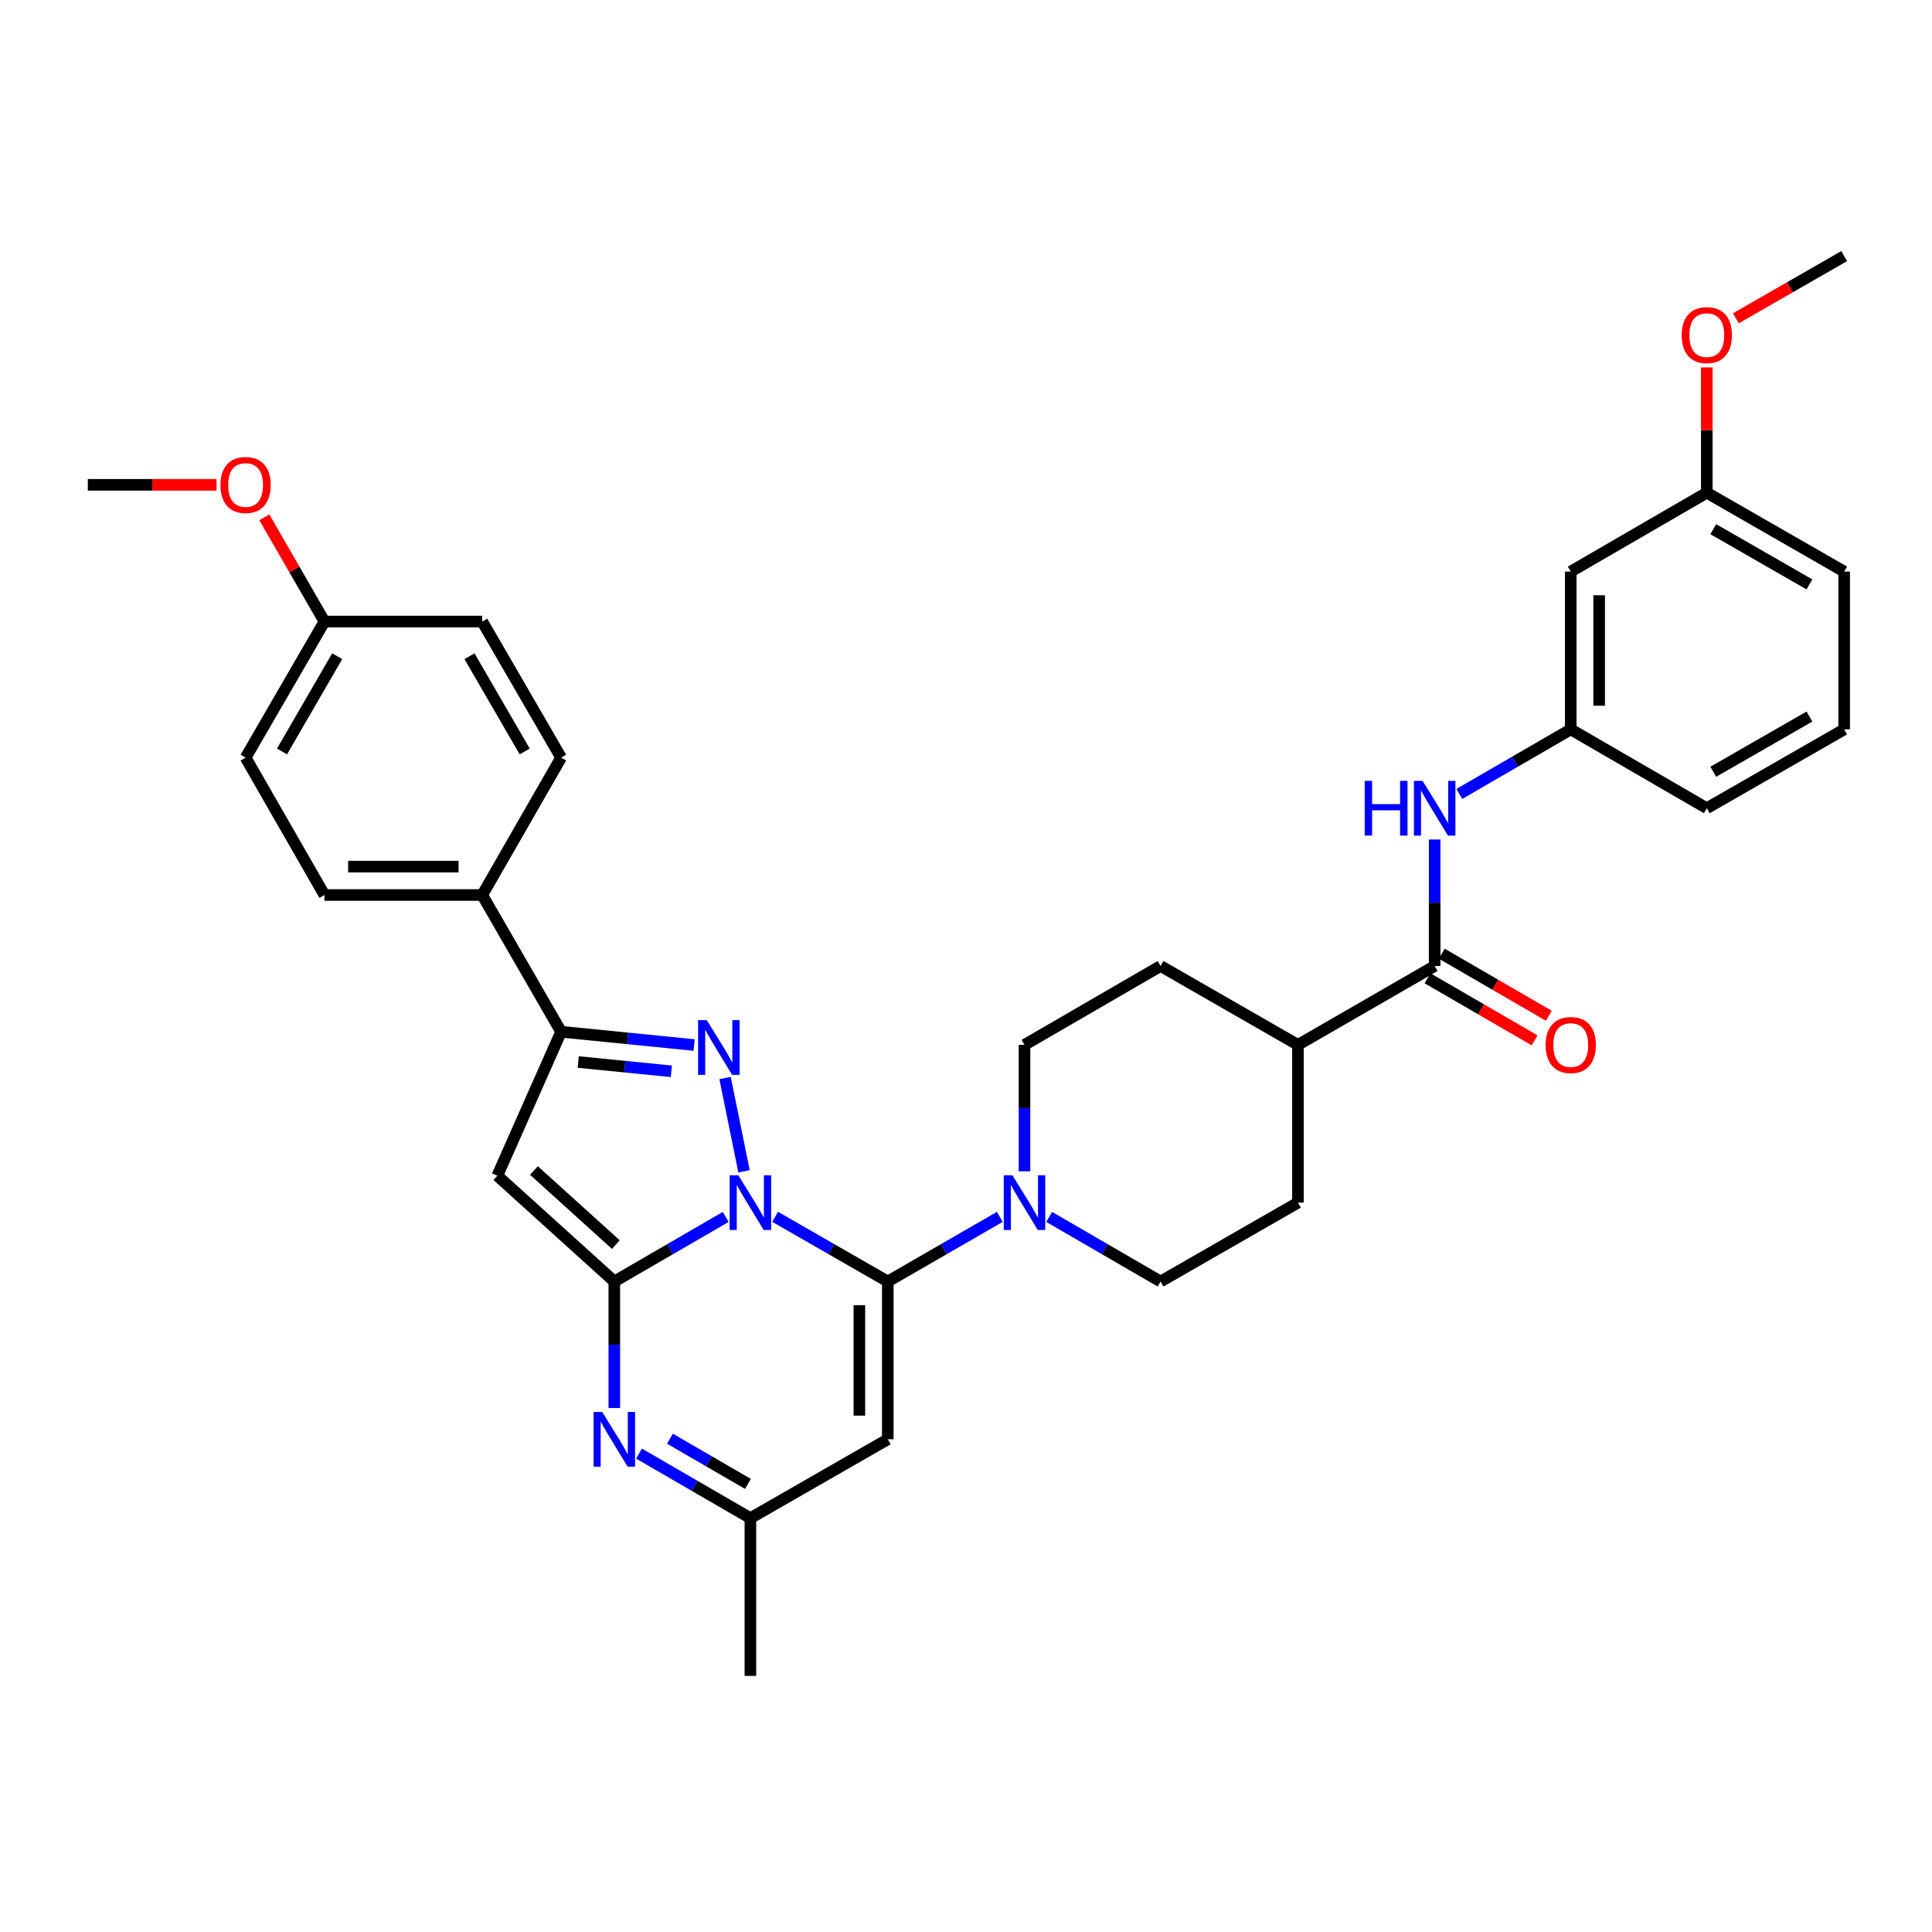 <?xml version='1.0' encoding='iso-8859-1'?>
<svg version='1.1' baseProfile='full'
              xmlns='http://www.w3.org/2000/svg'
                      xmlns:rdkit='http://www.rdkit.org/xml'
                      xmlns:xlink='http://www.w3.org/1999/xlink'
                  xml:space='preserve'
width='1000px' height='1000px' viewBox='0 0 1000 1000'>
<!-- END OF HEADER -->
<rect style='opacity:1.0;fill:#FFFFFF;stroke:none' width='1000' height='1000' x='0' y='0'> </rect>
<path class='bond-0' d='M 375.63,629.881 L 346.798,646.596' style='fill:none;fill-rule:evenodd;stroke:#0000FF;stroke-width:6px;stroke-linecap:butt;stroke-linejoin:miter;stroke-opacity:1' />
<path class='bond-0' d='M 346.798,646.596 L 317.966,663.311' style='fill:none;fill-rule:evenodd;stroke:#000000;stroke-width:6px;stroke-linecap:butt;stroke-linejoin:miter;stroke-opacity:1' />
<path class='bond-1' d='M 401.196,629.82 L 430.356,646.565' style='fill:none;fill-rule:evenodd;stroke:#0000FF;stroke-width:6px;stroke-linecap:butt;stroke-linejoin:miter;stroke-opacity:1' />
<path class='bond-1' d='M 430.356,646.565 L 459.515,663.311' style='fill:none;fill-rule:evenodd;stroke:#000000;stroke-width:6px;stroke-linecap:butt;stroke-linejoin:miter;stroke-opacity:1' />
<path class='bond-2' d='M 385.109,606.267 L 375.289,557.979' style='fill:none;fill-rule:evenodd;stroke:#0000FF;stroke-width:6px;stroke-linecap:butt;stroke-linejoin:miter;stroke-opacity:1' />
<path class='bond-3' d='M 317.966,663.311 L 257.419,608.539' style='fill:none;fill-rule:evenodd;stroke:#000000;stroke-width:6px;stroke-linecap:butt;stroke-linejoin:miter;stroke-opacity:1' />
<path class='bond-3' d='M 318.748,644.191 L 276.365,605.851' style='fill:none;fill-rule:evenodd;stroke:#000000;stroke-width:6px;stroke-linecap:butt;stroke-linejoin:miter;stroke-opacity:1' />
<path class='bond-4' d='M 317.966,663.311 L 317.966,696.042' style='fill:none;fill-rule:evenodd;stroke:#000000;stroke-width:6px;stroke-linecap:butt;stroke-linejoin:miter;stroke-opacity:1' />
<path class='bond-4' d='M 317.966,696.042 L 317.966,728.773' style='fill:none;fill-rule:evenodd;stroke:#0000FF;stroke-width:6px;stroke-linecap:butt;stroke-linejoin:miter;stroke-opacity:1' />
<path class='bond-6' d='M 459.515,663.311 L 459.515,744.975' style='fill:none;fill-rule:evenodd;stroke:#000000;stroke-width:6px;stroke-linecap:butt;stroke-linejoin:miter;stroke-opacity:1' />
<path class='bond-6' d='M 444.811,675.56 L 444.811,732.725' style='fill:none;fill-rule:evenodd;stroke:#000000;stroke-width:6px;stroke-linecap:butt;stroke-linejoin:miter;stroke-opacity:1' />
<path class='bond-7' d='M 459.515,663.311 L 488.507,646.581' style='fill:none;fill-rule:evenodd;stroke:#000000;stroke-width:6px;stroke-linecap:butt;stroke-linejoin:miter;stroke-opacity:1' />
<path class='bond-7' d='M 488.507,646.581 L 517.499,629.851' style='fill:none;fill-rule:evenodd;stroke:#0000FF;stroke-width:6px;stroke-linecap:butt;stroke-linejoin:miter;stroke-opacity:1' />
<path class='bond-5' d='M 359.285,540.907 L 324.857,537.469' style='fill:none;fill-rule:evenodd;stroke:#0000FF;stroke-width:6px;stroke-linecap:butt;stroke-linejoin:miter;stroke-opacity:1' />
<path class='bond-5' d='M 324.857,537.469 L 290.429,534.031' style='fill:none;fill-rule:evenodd;stroke:#000000;stroke-width:6px;stroke-linecap:butt;stroke-linejoin:miter;stroke-opacity:1' />
<path class='bond-5' d='M 347.496,554.506 L 323.396,552.1' style='fill:none;fill-rule:evenodd;stroke:#0000FF;stroke-width:6px;stroke-linecap:butt;stroke-linejoin:miter;stroke-opacity:1' />
<path class='bond-5' d='M 323.396,552.1 L 299.297,549.694' style='fill:none;fill-rule:evenodd;stroke:#000000;stroke-width:6px;stroke-linecap:butt;stroke-linejoin:miter;stroke-opacity:1' />
<path class='bond-34' d='M 257.419,608.539 L 290.429,534.031' style='fill:none;fill-rule:evenodd;stroke:#000000;stroke-width:6px;stroke-linecap:butt;stroke-linejoin:miter;stroke-opacity:1' />
<path class='bond-35' d='M 330.741,752.378 L 359.574,769.086' style='fill:none;fill-rule:evenodd;stroke:#0000FF;stroke-width:6px;stroke-linecap:butt;stroke-linejoin:miter;stroke-opacity:1' />
<path class='bond-35' d='M 359.574,769.086 L 388.406,785.794' style='fill:none;fill-rule:evenodd;stroke:#000000;stroke-width:6px;stroke-linecap:butt;stroke-linejoin:miter;stroke-opacity:1' />
<path class='bond-35' d='M 346.764,744.668 L 366.946,756.364' style='fill:none;fill-rule:evenodd;stroke:#0000FF;stroke-width:6px;stroke-linecap:butt;stroke-linejoin:miter;stroke-opacity:1' />
<path class='bond-35' d='M 366.946,756.364 L 387.129,768.06' style='fill:none;fill-rule:evenodd;stroke:#000000;stroke-width:6px;stroke-linecap:butt;stroke-linejoin:miter;stroke-opacity:1' />
<path class='bond-11' d='M 290.429,534.031 L 249.601,463.257' style='fill:none;fill-rule:evenodd;stroke:#000000;stroke-width:6px;stroke-linecap:butt;stroke-linejoin:miter;stroke-opacity:1' />
<path class='bond-9' d='M 459.515,744.975 L 388.406,785.794' style='fill:none;fill-rule:evenodd;stroke:#000000;stroke-width:6px;stroke-linecap:butt;stroke-linejoin:miter;stroke-opacity:1' />
<path class='bond-13' d='M 530.282,606.274 L 530.282,573.551' style='fill:none;fill-rule:evenodd;stroke:#0000FF;stroke-width:6px;stroke-linecap:butt;stroke-linejoin:miter;stroke-opacity:1' />
<path class='bond-13' d='M 530.282,573.551 L 530.282,540.828' style='fill:none;fill-rule:evenodd;stroke:#000000;stroke-width:6px;stroke-linecap:butt;stroke-linejoin:miter;stroke-opacity:1' />
<path class='bond-14' d='M 543.057,629.882 L 571.885,646.597' style='fill:none;fill-rule:evenodd;stroke:#0000FF;stroke-width:6px;stroke-linecap:butt;stroke-linejoin:miter;stroke-opacity:1' />
<path class='bond-14' d='M 571.885,646.597 L 600.713,663.311' style='fill:none;fill-rule:evenodd;stroke:#000000;stroke-width:6px;stroke-linecap:butt;stroke-linejoin:miter;stroke-opacity:1' />
<path class='bond-8' d='M 742.581,500 L 671.815,540.828' style='fill:none;fill-rule:evenodd;stroke:#000000;stroke-width:6px;stroke-linecap:butt;stroke-linejoin:miter;stroke-opacity:1' />
<path class='bond-10' d='M 742.581,500 L 742.581,467.269' style='fill:none;fill-rule:evenodd;stroke:#000000;stroke-width:6px;stroke-linecap:butt;stroke-linejoin:miter;stroke-opacity:1' />
<path class='bond-10' d='M 742.581,467.269 L 742.581,434.538' style='fill:none;fill-rule:evenodd;stroke:#0000FF;stroke-width:6px;stroke-linecap:butt;stroke-linejoin:miter;stroke-opacity:1' />
<path class='bond-16' d='M 738.894,506.361 L 766.596,522.417' style='fill:none;fill-rule:evenodd;stroke:#000000;stroke-width:6px;stroke-linecap:butt;stroke-linejoin:miter;stroke-opacity:1' />
<path class='bond-16' d='M 766.596,522.417 L 794.299,538.474' style='fill:none;fill-rule:evenodd;stroke:#FF0000;stroke-width:6px;stroke-linecap:butt;stroke-linejoin:miter;stroke-opacity:1' />
<path class='bond-16' d='M 746.268,493.639 L 773.97,509.696' style='fill:none;fill-rule:evenodd;stroke:#000000;stroke-width:6px;stroke-linecap:butt;stroke-linejoin:miter;stroke-opacity:1' />
<path class='bond-16' d='M 773.97,509.696 L 801.672,525.752' style='fill:none;fill-rule:evenodd;stroke:#FF0000;stroke-width:6px;stroke-linecap:butt;stroke-linejoin:miter;stroke-opacity:1' />
<path class='bond-28' d='M 388.406,785.794 L 388.406,867.441' style='fill:none;fill-rule:evenodd;stroke:#000000;stroke-width:6px;stroke-linecap:butt;stroke-linejoin:miter;stroke-opacity:1' />
<path class='bond-15' d='M 755.356,410.935 L 784.189,394.23' style='fill:none;fill-rule:evenodd;stroke:#0000FF;stroke-width:6px;stroke-linecap:butt;stroke-linejoin:miter;stroke-opacity:1' />
<path class='bond-15' d='M 784.189,394.23 L 813.021,377.525' style='fill:none;fill-rule:evenodd;stroke:#000000;stroke-width:6px;stroke-linecap:butt;stroke-linejoin:miter;stroke-opacity:1' />
<path class='bond-20' d='M 249.601,463.257 L 167.938,463.257' style='fill:none;fill-rule:evenodd;stroke:#000000;stroke-width:6px;stroke-linecap:butt;stroke-linejoin:miter;stroke-opacity:1' />
<path class='bond-20' d='M 237.352,448.553 L 180.187,448.553' style='fill:none;fill-rule:evenodd;stroke:#000000;stroke-width:6px;stroke-linecap:butt;stroke-linejoin:miter;stroke-opacity:1' />
<path class='bond-21' d='M 249.601,463.257 L 290.429,392.147' style='fill:none;fill-rule:evenodd;stroke:#000000;stroke-width:6px;stroke-linecap:butt;stroke-linejoin:miter;stroke-opacity:1' />
<path class='bond-12' d='M 671.815,540.828 L 671.815,622.475' style='fill:none;fill-rule:evenodd;stroke:#000000;stroke-width:6px;stroke-linecap:butt;stroke-linejoin:miter;stroke-opacity:1' />
<path class='bond-36' d='M 671.815,540.828 L 600.713,500' style='fill:none;fill-rule:evenodd;stroke:#000000;stroke-width:6px;stroke-linecap:butt;stroke-linejoin:miter;stroke-opacity:1' />
<path class='bond-18' d='M 530.282,540.828 L 600.713,500' style='fill:none;fill-rule:evenodd;stroke:#000000;stroke-width:6px;stroke-linecap:butt;stroke-linejoin:miter;stroke-opacity:1' />
<path class='bond-19' d='M 600.713,663.311 L 671.815,622.475' style='fill:none;fill-rule:evenodd;stroke:#000000;stroke-width:6px;stroke-linecap:butt;stroke-linejoin:miter;stroke-opacity:1' />
<path class='bond-17' d='M 813.021,377.525 L 813.021,295.853' style='fill:none;fill-rule:evenodd;stroke:#000000;stroke-width:6px;stroke-linecap:butt;stroke-linejoin:miter;stroke-opacity:1' />
<path class='bond-17' d='M 827.725,365.274 L 827.725,308.104' style='fill:none;fill-rule:evenodd;stroke:#000000;stroke-width:6px;stroke-linecap:butt;stroke-linejoin:miter;stroke-opacity:1' />
<path class='bond-30' d='M 813.021,377.525 L 883.436,418.336' style='fill:none;fill-rule:evenodd;stroke:#000000;stroke-width:6px;stroke-linecap:butt;stroke-linejoin:miter;stroke-opacity:1' />
<path class='bond-22' d='M 813.021,295.853 L 883.436,255.025' style='fill:none;fill-rule:evenodd;stroke:#000000;stroke-width:6px;stroke-linecap:butt;stroke-linejoin:miter;stroke-opacity:1' />
<path class='bond-24' d='M 167.938,463.257 L 127.118,392.147' style='fill:none;fill-rule:evenodd;stroke:#000000;stroke-width:6px;stroke-linecap:butt;stroke-linejoin:miter;stroke-opacity:1' />
<path class='bond-25' d='M 290.429,392.147 L 249.601,321.716' style='fill:none;fill-rule:evenodd;stroke:#000000;stroke-width:6px;stroke-linecap:butt;stroke-linejoin:miter;stroke-opacity:1' />
<path class='bond-25' d='M 271.584,388.957 L 243.004,339.655' style='fill:none;fill-rule:evenodd;stroke:#000000;stroke-width:6px;stroke-linecap:butt;stroke-linejoin:miter;stroke-opacity:1' />
<path class='bond-26' d='M 883.436,255.025 L 883.436,222.602' style='fill:none;fill-rule:evenodd;stroke:#000000;stroke-width:6px;stroke-linecap:butt;stroke-linejoin:miter;stroke-opacity:1' />
<path class='bond-26' d='M 883.436,222.602 L 883.436,190.179' style='fill:none;fill-rule:evenodd;stroke:#FF0000;stroke-width:6px;stroke-linecap:butt;stroke-linejoin:miter;stroke-opacity:1' />
<path class='bond-38' d='M 883.436,255.025 L 954.545,295.853' style='fill:none;fill-rule:evenodd;stroke:#000000;stroke-width:6px;stroke-linecap:butt;stroke-linejoin:miter;stroke-opacity:1' />
<path class='bond-38' d='M 886.781,273.901 L 936.558,302.481' style='fill:none;fill-rule:evenodd;stroke:#000000;stroke-width:6px;stroke-linecap:butt;stroke-linejoin:miter;stroke-opacity:1' />
<path class='bond-23' d='M 167.938,321.716 L 249.601,321.716' style='fill:none;fill-rule:evenodd;stroke:#000000;stroke-width:6px;stroke-linecap:butt;stroke-linejoin:miter;stroke-opacity:1' />
<path class='bond-27' d='M 167.938,321.716 L 152.374,294.734' style='fill:none;fill-rule:evenodd;stroke:#000000;stroke-width:6px;stroke-linecap:butt;stroke-linejoin:miter;stroke-opacity:1' />
<path class='bond-27' d='M 152.374,294.734 L 136.81,267.752' style='fill:none;fill-rule:evenodd;stroke:#FF0000;stroke-width:6px;stroke-linecap:butt;stroke-linejoin:miter;stroke-opacity:1' />
<path class='bond-37' d='M 167.938,321.716 L 127.118,392.147' style='fill:none;fill-rule:evenodd;stroke:#000000;stroke-width:6px;stroke-linecap:butt;stroke-linejoin:miter;stroke-opacity:1' />
<path class='bond-37' d='M 174.537,339.653 L 145.963,388.955' style='fill:none;fill-rule:evenodd;stroke:#000000;stroke-width:6px;stroke-linecap:butt;stroke-linejoin:miter;stroke-opacity:1' />
<path class='bond-33' d='M 898.486,164.739 L 926.516,148.649' style='fill:none;fill-rule:evenodd;stroke:#FF0000;stroke-width:6px;stroke-linecap:butt;stroke-linejoin:miter;stroke-opacity:1' />
<path class='bond-33' d='M 926.516,148.649 L 954.545,132.559' style='fill:none;fill-rule:evenodd;stroke:#000000;stroke-width:6px;stroke-linecap:butt;stroke-linejoin:miter;stroke-opacity:1' />
<path class='bond-32' d='M 112.077,250.949 L 78.766,250.949' style='fill:none;fill-rule:evenodd;stroke:#FF0000;stroke-width:6px;stroke-linecap:butt;stroke-linejoin:miter;stroke-opacity:1' />
<path class='bond-32' d='M 78.766,250.949 L 45.455,250.949' style='fill:none;fill-rule:evenodd;stroke:#000000;stroke-width:6px;stroke-linecap:butt;stroke-linejoin:miter;stroke-opacity:1' />
<path class='bond-29' d='M 954.545,377.525 L 883.436,418.336' style='fill:none;fill-rule:evenodd;stroke:#000000;stroke-width:6px;stroke-linecap:butt;stroke-linejoin:miter;stroke-opacity:1' />
<path class='bond-29' d='M 936.56,370.894 L 886.783,399.462' style='fill:none;fill-rule:evenodd;stroke:#000000;stroke-width:6px;stroke-linecap:butt;stroke-linejoin:miter;stroke-opacity:1' />
<path class='bond-31' d='M 954.545,377.525 L 954.545,295.853' style='fill:none;fill-rule:evenodd;stroke:#000000;stroke-width:6px;stroke-linecap:butt;stroke-linejoin:miter;stroke-opacity:1' />
<path  class='atom-0' d='M 382.146 608.315
L 391.426 623.315
Q 392.346 624.795, 393.826 627.475
Q 395.306 630.155, 395.386 630.315
L 395.386 608.315
L 399.146 608.315
L 399.146 636.635
L 395.266 636.635
L 385.306 620.235
Q 384.146 618.315, 382.906 616.115
Q 381.706 613.915, 381.346 613.235
L 381.346 636.635
L 377.666 636.635
L 377.666 608.315
L 382.146 608.315
' fill='#0000FF'/>
<path  class='atom-3' d='M 365.816 528.024
L 375.096 543.024
Q 376.016 544.504, 377.496 547.184
Q 378.976 549.864, 379.056 550.024
L 379.056 528.024
L 382.816 528.024
L 382.816 556.344
L 378.936 556.344
L 368.976 539.944
Q 367.816 538.024, 366.576 535.824
Q 365.376 533.624, 365.016 532.944
L 365.016 556.344
L 361.336 556.344
L 361.336 528.024
L 365.816 528.024
' fill='#0000FF'/>
<path  class='atom-5' d='M 311.706 730.815
L 320.986 745.815
Q 321.906 747.295, 323.386 749.975
Q 324.866 752.655, 324.946 752.815
L 324.946 730.815
L 328.706 730.815
L 328.706 759.135
L 324.826 759.135
L 314.866 742.735
Q 313.706 740.815, 312.466 738.615
Q 311.266 736.415, 310.906 735.735
L 310.906 759.135
L 307.226 759.135
L 307.226 730.815
L 311.706 730.815
' fill='#0000FF'/>
<path  class='atom-8' d='M 524.022 608.315
L 533.302 623.315
Q 534.222 624.795, 535.702 627.475
Q 537.182 630.155, 537.262 630.315
L 537.262 608.315
L 541.022 608.315
L 541.022 636.635
L 537.142 636.635
L 527.182 620.235
Q 526.022 618.315, 524.782 616.115
Q 523.582 613.915, 523.222 613.235
L 523.222 636.635
L 519.542 636.635
L 519.542 608.315
L 524.022 608.315
' fill='#0000FF'/>
<path  class='atom-11' d='M 706.361 404.176
L 710.201 404.176
L 710.201 416.216
L 724.681 416.216
L 724.681 404.176
L 728.521 404.176
L 728.521 432.496
L 724.681 432.496
L 724.681 419.416
L 710.201 419.416
L 710.201 432.496
L 706.361 432.496
L 706.361 404.176
' fill='#0000FF'/>
<path  class='atom-11' d='M 736.321 404.176
L 745.601 419.176
Q 746.521 420.656, 748.001 423.336
Q 749.481 426.016, 749.561 426.176
L 749.561 404.176
L 753.321 404.176
L 753.321 432.496
L 749.441 432.496
L 739.481 416.096
Q 738.321 414.176, 737.081 411.976
Q 735.881 409.776, 735.521 409.096
L 735.521 432.496
L 731.841 432.496
L 731.841 404.176
L 736.321 404.176
' fill='#0000FF'/>
<path  class='atom-17' d='M 800.021 540.908
Q 800.021 534.108, 803.381 530.308
Q 806.741 526.508, 813.021 526.508
Q 819.301 526.508, 822.661 530.308
Q 826.021 534.108, 826.021 540.908
Q 826.021 547.788, 822.621 551.708
Q 819.221 555.588, 813.021 555.588
Q 806.781 555.588, 803.381 551.708
Q 800.021 547.828, 800.021 540.908
M 813.021 552.388
Q 817.341 552.388, 819.661 549.508
Q 822.021 546.588, 822.021 540.908
Q 822.021 535.348, 819.661 532.548
Q 817.341 529.708, 813.021 529.708
Q 808.701 529.708, 806.341 532.508
Q 804.021 535.308, 804.021 540.908
Q 804.021 546.628, 806.341 549.508
Q 808.701 552.388, 813.021 552.388
' fill='#FF0000'/>
<path  class='atom-27' d='M 870.436 173.458
Q 870.436 166.658, 873.796 162.858
Q 877.156 159.058, 883.436 159.058
Q 889.716 159.058, 893.076 162.858
Q 896.436 166.658, 896.436 173.458
Q 896.436 180.338, 893.036 184.258
Q 889.636 188.138, 883.436 188.138
Q 877.196 188.138, 873.796 184.258
Q 870.436 180.378, 870.436 173.458
M 883.436 184.938
Q 887.756 184.938, 890.076 182.058
Q 892.436 179.138, 892.436 173.458
Q 892.436 167.898, 890.076 165.098
Q 887.756 162.258, 883.436 162.258
Q 879.116 162.258, 876.756 165.058
Q 874.436 167.858, 874.436 173.458
Q 874.436 179.178, 876.756 182.058
Q 879.116 184.938, 883.436 184.938
' fill='#FF0000'/>
<path  class='atom-28' d='M 114.118 251.029
Q 114.118 244.229, 117.478 240.429
Q 120.838 236.629, 127.118 236.629
Q 133.398 236.629, 136.758 240.429
Q 140.118 244.229, 140.118 251.029
Q 140.118 257.909, 136.718 261.829
Q 133.318 265.709, 127.118 265.709
Q 120.878 265.709, 117.478 261.829
Q 114.118 257.949, 114.118 251.029
M 127.118 262.509
Q 131.438 262.509, 133.758 259.629
Q 136.118 256.709, 136.118 251.029
Q 136.118 245.469, 133.758 242.669
Q 131.438 239.829, 127.118 239.829
Q 122.798 239.829, 120.438 242.629
Q 118.118 245.429, 118.118 251.029
Q 118.118 256.749, 120.438 259.629
Q 122.798 262.509, 127.118 262.509
' fill='#FF0000'/>
</svg>
